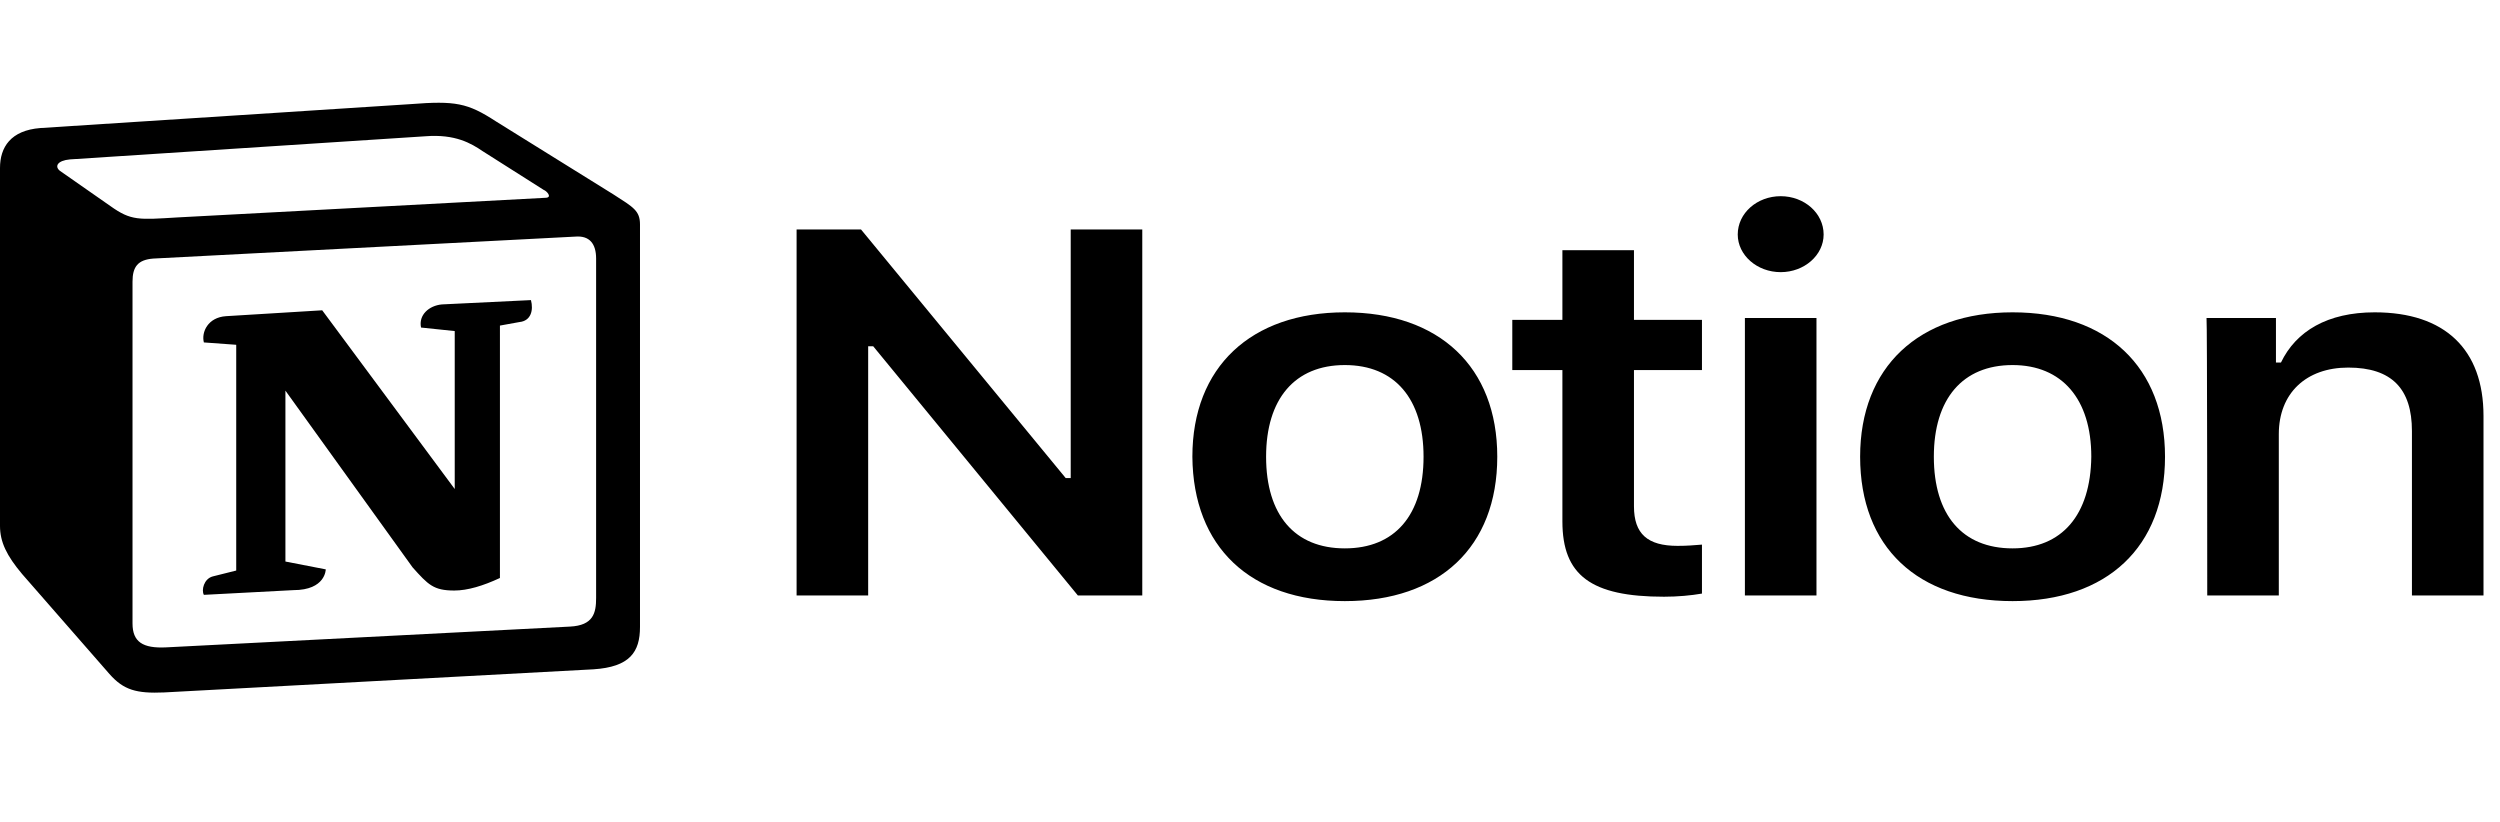 <svg width="292" height="96" viewBox="0 0 292 96" fill="none" xmlns="http://www.w3.org/2000/svg">
<g style="mix-blend-mode:luminosity" clip-path="url(#clip0_333_1361)">
<path d="M101.402 69.55V40.44H101.987L125.895 69.55H133.418V26.801H125.059V55.838H124.474L100.566 26.801H93.042V69.55H101.402ZM157.075 70.21C168.11 70.21 174.881 63.904 174.881 53.345C174.881 42.859 168.11 36.48 157.075 36.48C146.124 36.48 139.27 42.859 139.27 53.345C139.353 63.904 146.041 70.21 157.075 70.21ZM157.075 64.05C151.224 64.05 147.88 60.164 147.88 53.345C147.88 46.599 151.224 42.639 157.075 42.639C162.927 42.639 166.271 46.599 166.271 53.345C166.271 60.164 162.927 64.05 157.075 64.05ZM182.488 29.221V37.36H176.636V43.226H182.488V60.898C182.488 67.204 185.832 69.697 194.358 69.697C195.946 69.697 197.535 69.55 198.789 69.33V63.611C197.786 63.684 197.117 63.757 195.946 63.757C192.435 63.757 190.847 62.364 190.847 59.138V43.226H198.789V37.36H190.847V29.221H182.488ZM203.804 69.55H212.164V37.14H203.804V69.55ZM207.984 31.787C210.743 31.787 213 29.808 213 27.388C213 24.895 210.743 22.915 207.984 22.915C205.225 22.915 202.968 24.895 202.968 27.388C202.968 29.808 205.225 31.787 207.984 31.787ZM235.068 70.21C246.103 70.21 252.874 63.904 252.874 53.345C252.874 42.859 246.103 36.48 235.068 36.48C224.118 36.48 217.263 42.859 217.263 53.345C217.263 63.904 223.95 70.21 235.068 70.21ZM235.068 64.05C229.217 64.05 225.873 60.164 225.873 53.345C225.873 46.599 229.217 42.639 235.068 42.639C240.836 42.639 244.264 46.599 244.264 53.345C244.18 60.164 240.836 64.05 235.068 64.05ZM257.806 69.55H266.165V50.705C266.165 45.939 269.342 42.933 274.274 42.933C279.373 42.933 281.714 45.426 281.714 50.339V69.55H290.073V48.579C290.073 40.806 285.559 36.48 277.367 36.48C271.85 36.48 268.172 38.68 266.416 42.346H265.831V37.14H257.722C257.806 37.14 257.806 69.55 257.806 69.55Z" fill="black"/>
<path fill-rule="evenodd" clip-rule="evenodd" d="M12.89 24.065C15.323 25.805 16.203 25.667 20.758 25.393L63.672 23.104C64.604 23.104 63.828 22.28 63.517 22.188L56.373 17.656C55.028 16.741 53.164 15.642 49.696 15.916L8.179 18.617C6.678 18.755 6.367 19.442 6.988 19.945L12.89 24.065ZM15.478 32.901V72.82C15.478 74.971 16.669 75.749 19.412 75.612L66.571 73.186C69.315 73.049 69.626 71.584 69.626 69.844V30.2C69.626 28.46 68.849 27.499 67.193 27.636L17.911 30.2C16.099 30.337 15.478 31.161 15.478 32.901ZM62.016 35.052C62.327 36.242 62.016 37.478 60.67 37.616L58.392 38.028V67.509C56.425 68.425 54.613 68.974 53.06 68.974C50.627 68.974 50.006 68.288 48.194 66.273L33.337 45.627V65.587L38.048 66.502C38.048 66.502 38.048 68.928 34.269 68.928L23.812 69.478C23.502 68.928 23.812 67.601 24.848 67.326L27.591 66.639V40.271L23.812 39.996C23.502 38.806 24.278 37.066 26.401 36.929L37.634 36.242L53.112 57.117V38.669L49.178 38.257C48.867 36.792 50.11 35.693 51.611 35.556L62.016 35.052ZM4.711 14.955L47.936 12.163C53.216 11.751 54.613 12.025 57.926 14.177L71.696 22.738C73.974 24.203 74.751 24.614 74.751 26.217V73.232C74.751 76.162 73.56 77.901 69.315 78.176L19.154 80.877C15.944 81.014 14.443 80.602 12.786 78.725L2.588 67.052C0.776 64.9 0 63.298 0 61.421V19.625C0 17.198 1.242 15.23 4.711 14.955Z" fill="black"/>
</g>
<defs>
<clipPath id="clip0_333_1361">
<rect width="145.551" height="48" fill="white" transform="scale(2)"/>
</clipPath>
</defs>
</svg>
